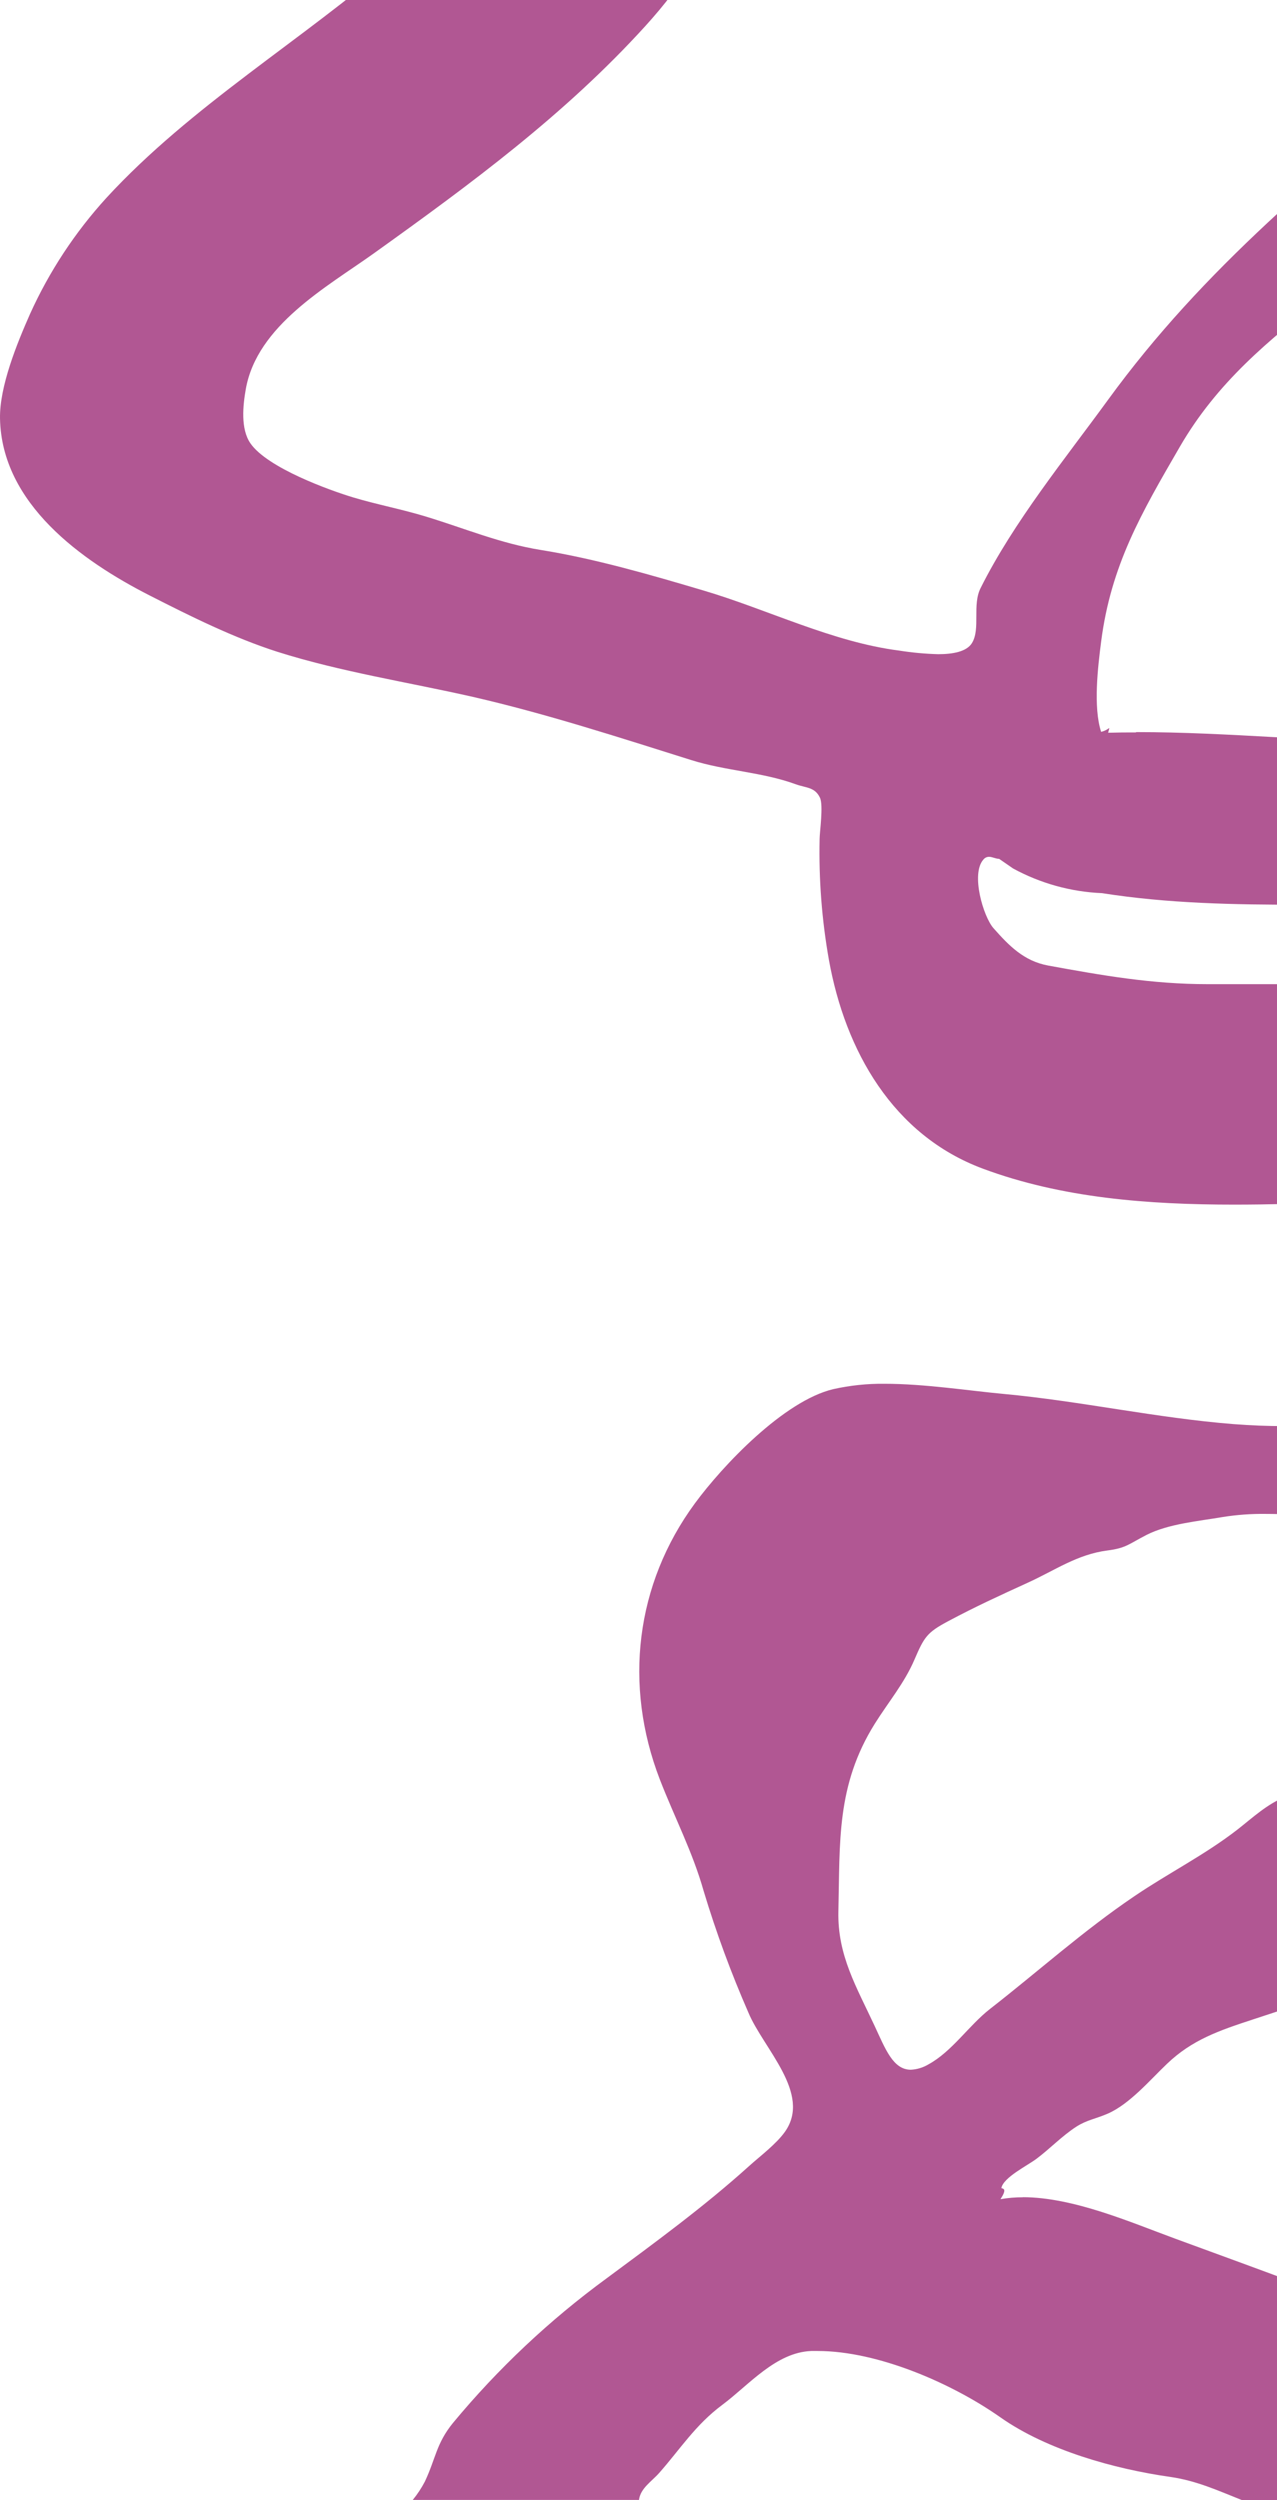 <?xml version="1.0" encoding="UTF-8"?> <svg xmlns="http://www.w3.org/2000/svg" width="469" height="918" viewBox="0 0 469 918" fill="none"><path d="M417.278 268.803C434.345 268.803 451.259 269.725 468.257 270.664C485.256 271.602 502.255 272.507 519.271 272.507H526.593C566.769 271.841 599.606 252.249 631.146 229.397C648.298 216.955 662.805 207.944 668.471 186.867C672.397 172.189 671.458 157.358 671.407 142.289C671.305 115.835 674.633 99.178 649.305 85.457C635.208 77.828 619.625 74.893 603.941 72.998C591.431 71.496 577.043 69.09 563.27 69.09C555.678 68.948 548.107 69.943 540.81 72.043C522.428 77.743 501.368 97.301 487.014 108.446C465.663 125.034 446.924 140.565 433.321 164.031C419.172 188.42 408.011 207.568 404.409 235.609C403.215 244.91 401.457 259.605 404.409 268.718C405.467 268.462 406.46 267.992 407.328 267.336C407.482 267.336 407.328 267.745 406.987 269.042C410.4 268.951 413.813 268.911 417.227 268.923M375.651 806.743C394.22 806.743 415.537 816.078 431.461 821.915C461.943 833.094 492.749 844.204 522.821 856.475C540.724 863.779 557.979 871.22 577.436 873.081C591.089 874.395 605.391 874.89 619.66 874.89C632.665 874.89 645.636 874.48 658.078 873.9C674.018 873.166 694.908 869.224 706.719 857.106C715.065 848.573 720.372 832.257 723.684 821.266C729.47 800.354 730.358 778.39 726.278 757.079C722.335 738.135 711.02 730.848 693.031 726.359C664.631 719.191 635.89 717.996 606.774 717.996H599.776C596.141 717.996 592.523 717.996 588.905 717.996H578.101C559.43 717.996 540.878 718.611 522.514 722.946C501.453 727.929 480.631 734.756 460.065 741.514C447.777 745.559 437.878 748.904 428.594 757.779C422.296 763.786 414.94 772.49 406.901 776.04C402.464 777.986 399.221 778.344 395.244 780.887C390.005 784.3 385.653 788.908 380.669 792.646C377.256 795.206 368.5 799.472 367.766 803.415C368.756 803.671 369.746 803.91 367.442 807.477C370.169 806.999 372.934 806.765 375.703 806.777M754.285 918H456.208C447.589 914.587 439.619 910.883 429.908 909.467C409.239 906.548 384.56 899.619 367.476 887.621C349.658 875.078 322.402 863.216 300.3 863.216C299.498 863.216 298.713 863.216 297.928 863.216C284.872 863.745 275.058 875.709 265.227 883.031C255.397 890.352 249.867 899.193 242.067 908.033C239.302 911.156 235.24 913.58 234.677 917.898H151.595C153.301 915.814 154.787 913.561 156.032 911.173C160.06 902.64 160.213 897.179 166.375 889.618C182.893 869.696 201.811 851.892 222.696 836.609C240.514 823.417 258.537 810.259 275.024 795.394C279.171 791.639 285.042 787.304 288.302 782.696C298.201 768.701 280.332 752.13 274.853 738.937C268.493 724.414 263.01 709.522 258.435 694.342C254.356 679.904 247.716 667.275 242.34 653.382C228.96 618.686 233.414 581.703 255.175 552.041C265.415 538.097 287.909 514.324 306.086 510.04C312.209 508.675 318.468 508.016 324.74 508.077C339.64 508.077 355.819 510.637 368.654 511.815C396.917 514.443 424.736 520.655 453.034 522.891C459.365 523.386 465.612 523.625 471.807 523.625C496.947 523.625 521.302 519.734 546.049 513.47C570.421 507.326 603.224 500.244 620.701 480.395C628.466 471.572 622.288 469.404 615.427 462.322C606.347 452.969 601.773 444.572 588.12 442.251C578.427 440.748 568.623 440.074 558.815 440.237C548.473 440.237 538.079 440.715 527.856 440.732C503.791 440.732 478.549 442.302 453.375 442.302C421.613 442.302 389.971 439.896 360.957 429.093C327.949 416.805 310.421 385.795 304.43 352.43C301.836 337.787 300.693 322.924 301.017 308.057C301.017 305.565 302.468 295.649 301.136 292.884C299.259 288.942 296.016 289.335 292.227 287.952C280.024 283.481 266.49 283.054 253.929 279.095C227.577 270.817 200.526 262.028 173.714 255.884C149.82 250.457 125.294 246.719 101.895 239.329C85.903 234.209 69.963 226.291 54.944 218.628C29.957 205.896 0.585 184.955 0.005 153.655C-0.2 141.828 6.285 126.007 11.03 115.272C18.093 99.662 27.574 85.263 39.123 72.606C70.185 38.848 111.077 14.733 145.553 -15.202C161.476 -28.895 176.16 -43.966 189.432 -60.241C197.522 -70.276 204.895 -81.676 209.264 -93.964C210.683 -98.881 211.671 -103.912 212.217 -109H284.428C285.499 -108.596 286.496 -108.02 287.38 -107.293C284.155 -100.006 283.592 -90.414 281.492 -82.837C279.904 -76.441 278.701 -69.955 277.891 -63.415C276.748 -56.111 272.532 -51.042 269.084 -44.915C263.907 -35.442 259.214 -25.713 255.021 -15.765C251.181 -6.959 243.518 2.394 237.032 9.545C207.489 42.074 172.86 67.571 137.241 93.069C119.884 105.459 94.42 119.488 90.272 142.869C89.214 148.859 88.31 157.512 91.979 162.786C98.226 171.814 121.096 180.04 129.715 182.634C138.333 185.228 147.652 186.986 156.476 189.683C170.846 194.069 183.783 199.547 198.649 201.936C218.617 205.145 238.978 211.067 258.383 216.819C281.868 223.765 305.796 235.762 330.202 238.869C334.952 239.622 339.747 240.066 344.555 240.2C349.914 240.2 355.017 239.295 356.963 236.121C360.189 230.864 356.963 222.075 360.189 215.829C372.306 191.611 391.217 168.401 406.987 146.743C424.514 122.679 443.886 101.994 465.629 81.702C494.797 54.481 533.744 21.542 575.029 14.835C579.436 14.119 583.893 13.754 588.359 13.743C608.054 13.743 625.002 21.235 642.7 33.028C664.205 47.381 685.248 63.458 694.413 88.665C706.002 120.563 707.094 155.089 701.24 188.283C696.479 215.59 683.61 250.337 671.202 275.016C665.468 286.416 660.655 293.994 651.695 302.1C634.457 317.665 609.59 323.775 587.522 328.127C569.004 331.796 549.804 332.547 530.638 332.547C523.964 332.547 517.308 332.445 510.669 332.359C504.03 332.274 497.459 332.189 490.923 332.189H477.815C453.341 332.189 428.986 331.762 404.734 327.939C393.294 327.46 382.118 324.36 372.067 318.877L366.947 315.344C365.667 315.344 364.438 314.593 363.227 314.593C362.827 314.597 362.434 314.691 362.077 314.868C361.719 315.046 361.406 315.302 361.161 315.617C356.485 320.908 361.161 336.541 364.848 340.773C370.617 347.293 376.061 352.891 385.004 354.529C404.87 358.164 423.064 361.356 443.595 361.356H646.694C650.107 361.356 653.521 361.236 656.934 361.117C660.348 360.997 663.59 360.878 666.884 360.878C674.843 360.618 682.776 361.922 690.232 364.718C707.64 371.715 725.1 378.746 739.846 390.676C755.548 403.408 760.941 419.246 760.668 439.231C760.565 447.764 762.648 458.106 760.105 466.315C757.118 475.907 747.373 486.625 740.751 493.417C720.27 514.375 687.843 527.926 661.525 539.497C627.391 554.618 593.035 556.461 557.313 556.461C550.316 556.461 543.284 556.461 536.167 556.342C528.442 556.273 520.71 556.245 512.973 556.256H484.676C481.416 556.256 478.105 556.154 474.794 556.068C471.483 555.983 468.138 555.864 464.81 555.864C459.542 555.797 454.277 556.18 449.074 557.007C440.267 558.526 429.14 559.465 421.05 563.595C414.65 566.872 413.643 568.408 406.679 569.295C395.62 570.729 387.479 576.565 377.443 581.139C367.408 585.713 358.106 589.98 348.208 595.271C340.408 599.435 339.435 601.056 335.851 609.367C332.147 618.003 326.208 625.035 321.276 632.919C307.127 655.55 308.509 676.252 307.912 701.8C307.537 717.962 314.602 729.602 321.276 743.972C325.167 752.334 328.017 759.946 334.503 759.946C336.8 759.833 339.034 759.153 341.005 757.966C349.692 753.222 355.837 743.665 363.619 737.606C381.42 723.748 397.753 709.002 416.612 696.237C429.054 687.789 442.571 681.013 454.45 671.78C460.458 667.087 465.305 662.393 472.678 659.424C485.137 654.423 501.146 651.812 513.536 648.638C527.497 645.054 541.185 640.924 555.504 639.115C566.187 637.779 576.944 637.123 587.71 637.152C625.258 637.152 664.068 644.542 698.748 655.516C735.63 667.172 775.67 685.621 787.207 725.233C797.448 760.68 802.772 797.22 800.468 834.203C798.762 862.499 778.708 897.349 754.387 917.829" fill="#B15793"></path></svg> 